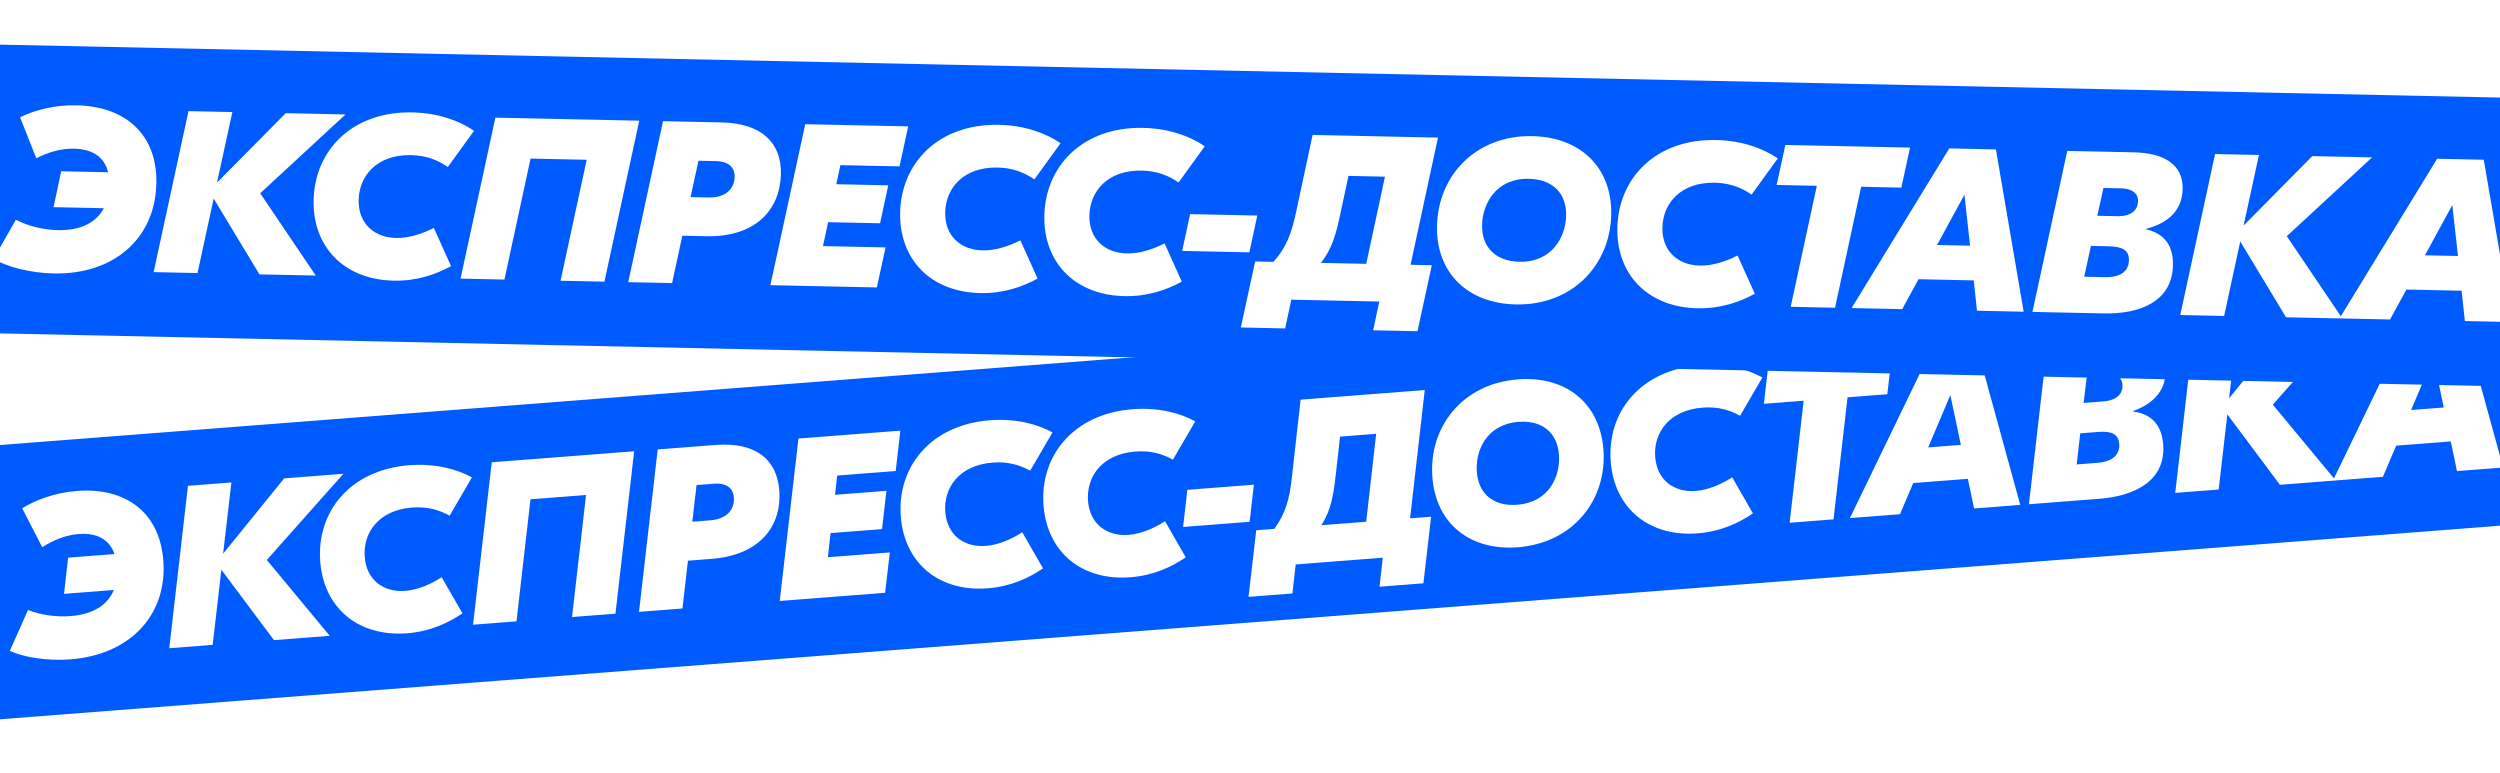 <svg width="1472" height="455" viewBox="0 0 1472 455" fill="none" xmlns="http://www.w3.org/2000/svg">
<g clip-path="url(#clip0_101_664)">
<rect width="1605" height="161" transform="translate(-65.898 267.121) rotate(-4.428)" fill="#005BFF"/>
<path d="M45.323 289.074C32.267 290.085 21.087 294.336 13.076 299.289L24.87 322.207C31.836 317.741 38.938 315.025 46.34 314.451C56.705 313.649 64.296 317.259 67.427 326.223L40.104 328.339L37.692 349.649L67.034 347.377C63.498 355.911 55.279 361.692 41.551 362.755C33.34 363.391 24.176 362.205 16.492 359.144L5.767 383.264C14.042 386.956 27.628 389.29 41.491 388.216C76.89 385.475 98.622 361.856 96.151 329.957C93.921 301.153 73.454 286.896 45.323 289.074ZM202.195 278.957L167.334 281.657L131.366 326.011L136.242 284.065L110.669 286.045L99.659 381.681L125.233 379.7L130.335 335.434L161.305 376.907L194.146 374.364L157.108 329.705L202.195 278.957ZM239.757 372.863C253.351 371.81 263.93 366.793 272.293 361.136L260.085 339.875C253.896 343.875 246.173 347.316 238.636 347.9C225.715 348.9 215.792 341.409 214.749 327.949C213.655 313.817 222.77 300.383 242.69 298.84C251.977 298.121 258.926 300.426 264.726 303.633L277.875 281.086C269.102 276.214 256.241 272.741 241.031 273.919C205.901 276.639 186.304 301.582 188.555 330.655C190.66 357.843 210.818 375.104 239.757 372.863ZM373.393 265.7L289.539 272.194L278.53 367.829L304.104 365.849L312.35 293.988L345.057 291.455L336.811 363.316L362.384 361.336L373.393 265.7ZM421.309 261.99L387.256 264.627L376.246 360.262L401.82 358.282L405.057 330.138L418.92 329.064C448.801 326.75 460.377 308.387 458.856 288.736C457.438 270.43 444.863 260.166 421.309 261.99ZM418.246 306.369L407.613 307.192L410.138 285.603L420.637 284.79C426.694 284.321 431.613 286.648 432.093 292.839C432.635 299.838 428.071 305.608 418.246 306.369ZM527.386 277.336L530.149 253.561L470.119 258.21L459.11 353.845L521.159 349.04L523.922 325.266L487.446 328.091L489.054 313.884L519.338 311.539L521.925 288.997L491.641 291.342L492.93 280.004L527.386 277.336ZM581.594 346.392C595.188 345.339 605.767 340.322 614.13 334.665L601.922 313.404C595.733 317.403 588.01 320.845 580.473 321.429C567.552 322.429 557.629 314.938 556.586 301.478C555.492 287.346 564.607 273.912 584.527 272.369C593.814 271.65 600.763 273.955 606.563 277.162L619.712 254.615C610.939 249.742 598.078 246.27 582.868 247.448C547.738 250.168 528.141 275.111 530.392 304.184C532.497 331.372 552.655 348.633 581.594 346.392ZM665.64 339.883C679.234 338.831 689.813 333.814 698.176 328.156L685.969 306.895C679.779 310.895 672.057 314.337 664.519 314.92C651.598 315.921 641.675 308.43 640.632 294.97C639.538 280.837 648.653 267.403 668.573 265.861C677.861 265.142 684.809 267.447 690.609 270.654L703.758 248.106C694.985 243.234 682.124 239.762 666.914 240.939C631.785 243.66 612.187 268.602 614.438 297.675C616.544 324.864 636.701 342.124 665.64 339.883ZM696.61 310.269L735.778 307.236L738.283 285.377L699.115 288.41L696.61 310.269ZM838.895 229.653L765.809 235.312L760.594 281.618C759.212 293.505 757.166 302.059 750.307 311.391L739.673 312.215L735.127 351.428L760.97 349.427L762.897 332.352L814.179 328.381L812.251 345.455L838.094 343.454L842.64 304.241L830.257 305.2L838.895 229.653ZM786.457 279.886L789.023 257.075L810.29 255.428L804.415 307.201L778.034 309.244C783.703 300.275 785.086 291.908 786.457 279.886ZM893.702 322.223C926.544 319.679 946.359 294.043 944.076 264.566C941.94 236.974 921.627 221.215 893.766 223.373C860.924 225.916 841.109 251.552 843.392 281.029C845.529 308.621 865.841 324.38 893.702 322.223ZM893.389 297.197C879.122 298.302 870.535 290.572 869.555 277.92C868.606 265.671 874.966 249.878 894.079 248.398C908.346 247.293 916.934 255.023 917.913 267.675C918.862 279.924 912.502 295.717 893.389 297.197ZM999.59 314.023C1013.18 312.97 1023.76 307.953 1032.13 302.296L1019.92 281.035C1013.73 285.035 1006.01 288.476 998.47 289.06C985.548 290.06 975.625 282.569 974.583 269.109C973.489 254.977 982.604 241.543 1002.52 240C1011.81 239.281 1018.76 241.587 1024.56 244.793L1037.71 222.246C1028.94 217.374 1016.07 213.901 1000.86 215.079C965.735 217.799 946.137 242.742 948.389 271.815C950.494 299.004 970.652 316.264 999.59 314.023ZM1114.01 208.348L1041.33 213.977L1038.57 237.751L1061.99 235.937L1053.74 307.799L1079.58 305.797L1087.83 233.936L1111.25 232.123L1114.01 208.348ZM1162.33 299.389L1189.52 297.284L1164.05 204.473L1136.86 206.579L1089.24 305.049L1118.72 302.767L1126.51 284.426L1158.68 281.934L1162.33 299.389ZM1135.31 263.433L1148.36 232.634L1154.56 261.943L1135.31 263.433ZM1255.94 242.312L1255.91 242.043C1269.35 237.211 1275.85 228.448 1274.95 216.873C1273.83 202.336 1261.9 196.896 1244.4 198.251L1205.64 201.253L1194.63 296.889L1236.22 293.668C1257.62 292.011 1275.31 282.652 1273.68 261.655C1272.64 248.195 1264.69 243.395 1255.94 242.312ZM1238.41 236.357L1226.84 237.254L1228.81 220.717L1239.04 219.925C1244.96 219.466 1249.31 221.431 1249.7 226.546C1250.06 231.122 1247.16 235.68 1238.41 236.357ZM1234.85 272.515L1222.74 273.453L1224.84 255.146L1235.34 254.333C1243.14 253.729 1247.34 255.435 1247.8 261.357C1248.22 266.876 1244.94 271.734 1234.85 272.515ZM1383.31 187.494L1348.45 190.194L1312.48 234.548L1317.36 192.602L1291.78 194.582L1280.78 290.217L1306.35 288.237L1311.45 243.971L1342.42 285.444L1375.26 282.9L1338.22 238.242L1383.31 187.494ZM1446.67 277.371L1473.86 275.265L1448.39 182.454L1421.21 184.56L1373.59 283.03L1403.06 280.748L1410.85 262.407L1443.02 259.916L1446.67 277.371ZM1419.65 241.415L1432.7 210.615L1438.9 239.924L1419.65 241.415Z" fill="white"/>
<g filter="url(#filter0_d_101_664)">
<rect width="1700" height="170" transform="translate(-107.401) rotate(1.213)" fill="#005BFF"/>
<path d="M45.157 37.998C31.968 37.719 20.338 40.873 11.816 45.046L21.371 69.19C28.797 65.402 36.185 63.382 43.663 63.54C54.133 63.762 61.386 68.133 63.638 77.43L36.036 76.846L31.508 97.971L61.149 98.599C56.758 106.803 47.947 111.786 34.078 111.492C25.784 111.317 16.714 109.22 9.314 105.391L-3.827 128.51C4.103 133.03 17.492 136.715 31.497 137.011C67.257 137.769 91.382 116.243 92.065 84.018C92.681 54.92 73.574 38.6 45.157 37.998ZM203.434 43.391L168.218 42.645L127.767 83.549L136.809 41.98L110.974 41.432L90.467 136.22L116.301 136.767L125.8 92.894L152.741 137.538L185.918 138.241L153.208 89.802L203.434 43.391ZM231.799 141.253C245.532 141.544 256.635 137.562 265.579 132.718L255.446 110.195C248.845 113.592 240.762 116.277 233.148 116.116C220.094 115.839 210.888 107.347 211.176 93.75C211.478 79.473 221.947 66.908 242.07 67.334C251.452 67.532 258.19 70.532 263.687 74.321L279.102 53.019C270.79 47.265 258.24 42.511 242.875 42.185C207.387 41.434 185.27 64.499 184.648 93.868C184.066 121.334 202.566 140.634 231.799 141.253ZM376.393 47.053L291.684 45.259L271.177 140.046L297.011 140.593L312.394 69.367L345.435 70.067L330.051 141.293L355.886 141.84L376.393 47.053ZM424.804 48.078L390.404 47.35L369.897 142.137L395.731 142.684L401.763 114.789L415.768 115.086C445.953 115.725 459.377 98.462 459.798 78.61C460.189 60.118 448.599 48.582 424.804 48.078ZM417.339 92.266L406.598 92.039L411.268 70.645L421.873 70.869C427.992 70.999 432.693 73.819 432.561 80.074C432.411 87.144 427.265 92.476 417.339 92.266ZM529.638 73.968L534.762 50.407L474.12 49.123L453.612 143.91L516.294 145.237L521.418 121.676L484.57 120.896L487.589 106.813L518.182 107.46L523.009 85.118L492.415 84.47L494.83 73.23L529.638 73.968ZM577.151 148.566C590.884 148.857 601.987 144.875 610.932 140.031L600.798 117.508C594.197 120.905 586.114 123.59 578.5 123.429C565.447 123.153 556.241 114.66 556.528 101.063C556.831 86.786 567.299 74.221 587.423 74.647C596.805 74.846 603.543 77.845 609.04 81.634L624.454 60.332C616.142 54.579 603.592 49.824 588.227 49.498C552.739 48.747 530.622 71.812 530 101.181C529.418 128.647 547.918 147.947 577.151 148.566ZM662.062 150.364C675.795 150.655 686.898 146.673 695.842 141.83L685.709 119.306C679.108 122.703 671.025 125.388 663.411 125.227C650.357 124.951 641.151 116.458 641.439 102.861C641.741 88.584 652.21 76.019 672.333 76.445C681.715 76.644 688.453 79.643 693.95 83.432L709.365 62.13C701.053 56.377 688.502 51.622 673.138 51.297C637.65 50.545 615.533 73.61 614.911 102.979C614.329 130.445 632.829 149.745 662.062 150.364ZM696.051 123.742L735.618 124.58L740.294 102.914L700.727 102.076L696.051 123.742ZM846.686 57.012L772.855 55.449L763.04 101.355C760.478 113.136 757.581 121.508 749.779 130.185L739.038 129.957L730.597 168.819L756.703 169.372L760.326 152.445L812.131 153.542L808.507 170.469L834.614 171.022L843.054 132.16L830.545 131.895L846.686 57.012ZM789.141 102.18L793.973 79.565L815.456 80.02L804.439 131.342L777.789 130.778C784.361 122.347 786.576 114.096 789.141 102.18ZM892.472 155.243C925.649 155.946 948.053 132.207 948.683 102.43C949.274 74.556 930.47 56.746 902.325 56.15C869.148 55.447 846.744 79.186 846.114 108.964C845.524 136.837 864.327 154.647 892.472 155.243ZM894.637 130.124C880.224 129.818 872.38 121.218 872.651 108.437C872.913 96.064 880.853 80.861 900.16 81.27C914.573 81.575 922.417 90.175 922.146 102.956C921.884 115.329 913.944 130.532 894.637 130.124ZM999.447 157.509C1013.18 157.8 1024.28 153.818 1033.23 148.974L1023.09 126.45C1016.49 129.847 1008.41 132.533 1000.8 132.372C987.743 132.095 978.537 123.602 978.824 110.005C979.127 95.729 989.595 83.163 1009.72 83.59C1019.1 83.788 1025.84 86.788 1031.34 90.577L1046.75 69.274C1038.44 63.521 1025.89 58.766 1010.52 58.441C975.035 57.69 952.918 80.754 952.296 110.124C951.714 137.59 970.214 156.89 999.447 157.509ZM1124.63 62.898L1051.21 61.343L1046.08 84.904L1069.74 85.405L1054.36 156.631L1080.46 157.184L1095.85 85.958L1119.51 86.459L1124.63 62.898ZM1164.06 158.954L1191.53 159.536L1175.19 63.968L1147.72 63.387L1090.23 157.391L1120.01 158.021L1129.63 140.405L1162.13 141.093L1164.06 158.954ZM1140.53 120.231L1156.67 90.646L1159.98 120.643L1140.53 120.231ZM1263.56 111.002L1263.57 110.73C1277.52 107.217 1284.9 99.075 1285.15 87.382C1285.46 72.697 1274.04 66.062 1256.36 65.687L1217.2 64.858L1196.7 159.645L1238.71 160.535C1260.33 160.993 1278.99 153.362 1279.44 132.151C1279.73 118.554 1272.23 112.954 1263.56 111.002ZM1246.59 103.297L1234.89 103.049L1238.51 86.666L1248.84 86.885C1254.82 87.012 1258.99 89.412 1258.88 94.579C1258.78 99.202 1255.43 103.484 1246.59 103.297ZM1239.43 139.193L1227.2 138.934L1231.12 120.789L1241.72 121.014C1249.61 121.181 1253.65 123.307 1253.52 129.289C1253.4 134.864 1249.63 139.409 1239.43 139.193ZM1396.7 68.659L1361.48 67.913L1321.03 108.818L1330.07 67.248L1304.24 66.701L1283.73 161.488L1309.57 162.035L1319.06 118.163L1346.01 162.807L1379.18 163.51L1346.47 115.07L1396.7 68.659ZM1451.33 165.037L1478.79 165.619L1462.45 70.052L1434.99 69.47L1377.5 163.474L1407.27 164.104L1416.9 146.488L1449.39 147.176L1451.33 165.037ZM1427.8 126.315L1443.93 96.729L1447.24 126.726L1427.8 126.315Z" fill="white"/>
</g>
</g>
<defs>
<filter id="filter0_d_101_664" x="-143" y="-8" width="1767.22" height="269.953" filterUnits="userSpaceOnUse" color-interpolation-filters="sRGB">
<feFlood flood-opacity="0" result="BackgroundImageFix"/>
<feColorMatrix in="SourceAlpha" type="matrix" values="0 0 0 0 0 0 0 0 0 0 0 0 0 0 0 0 0 0 127 0" result="hardAlpha"/>
<feOffset dy="24"/>
<feGaussianBlur stdDeviation="16"/>
<feComposite in2="hardAlpha" operator="out"/>
<feColorMatrix type="matrix" values="0 0 0 0 0 0 0 0 0 0 0 0 0 0 0 0 0 0 0.25 0"/>
<feBlend mode="normal" in2="BackgroundImageFix" result="effect1_dropShadow_101_664"/>
<feBlend mode="normal" in="SourceGraphic" in2="effect1_dropShadow_101_664" result="shape"/>
</filter>
<clipPath id="clip0_101_664">
<rect width="1472" height="455" fill="white"/>
</clipPath>
</defs>
</svg>
